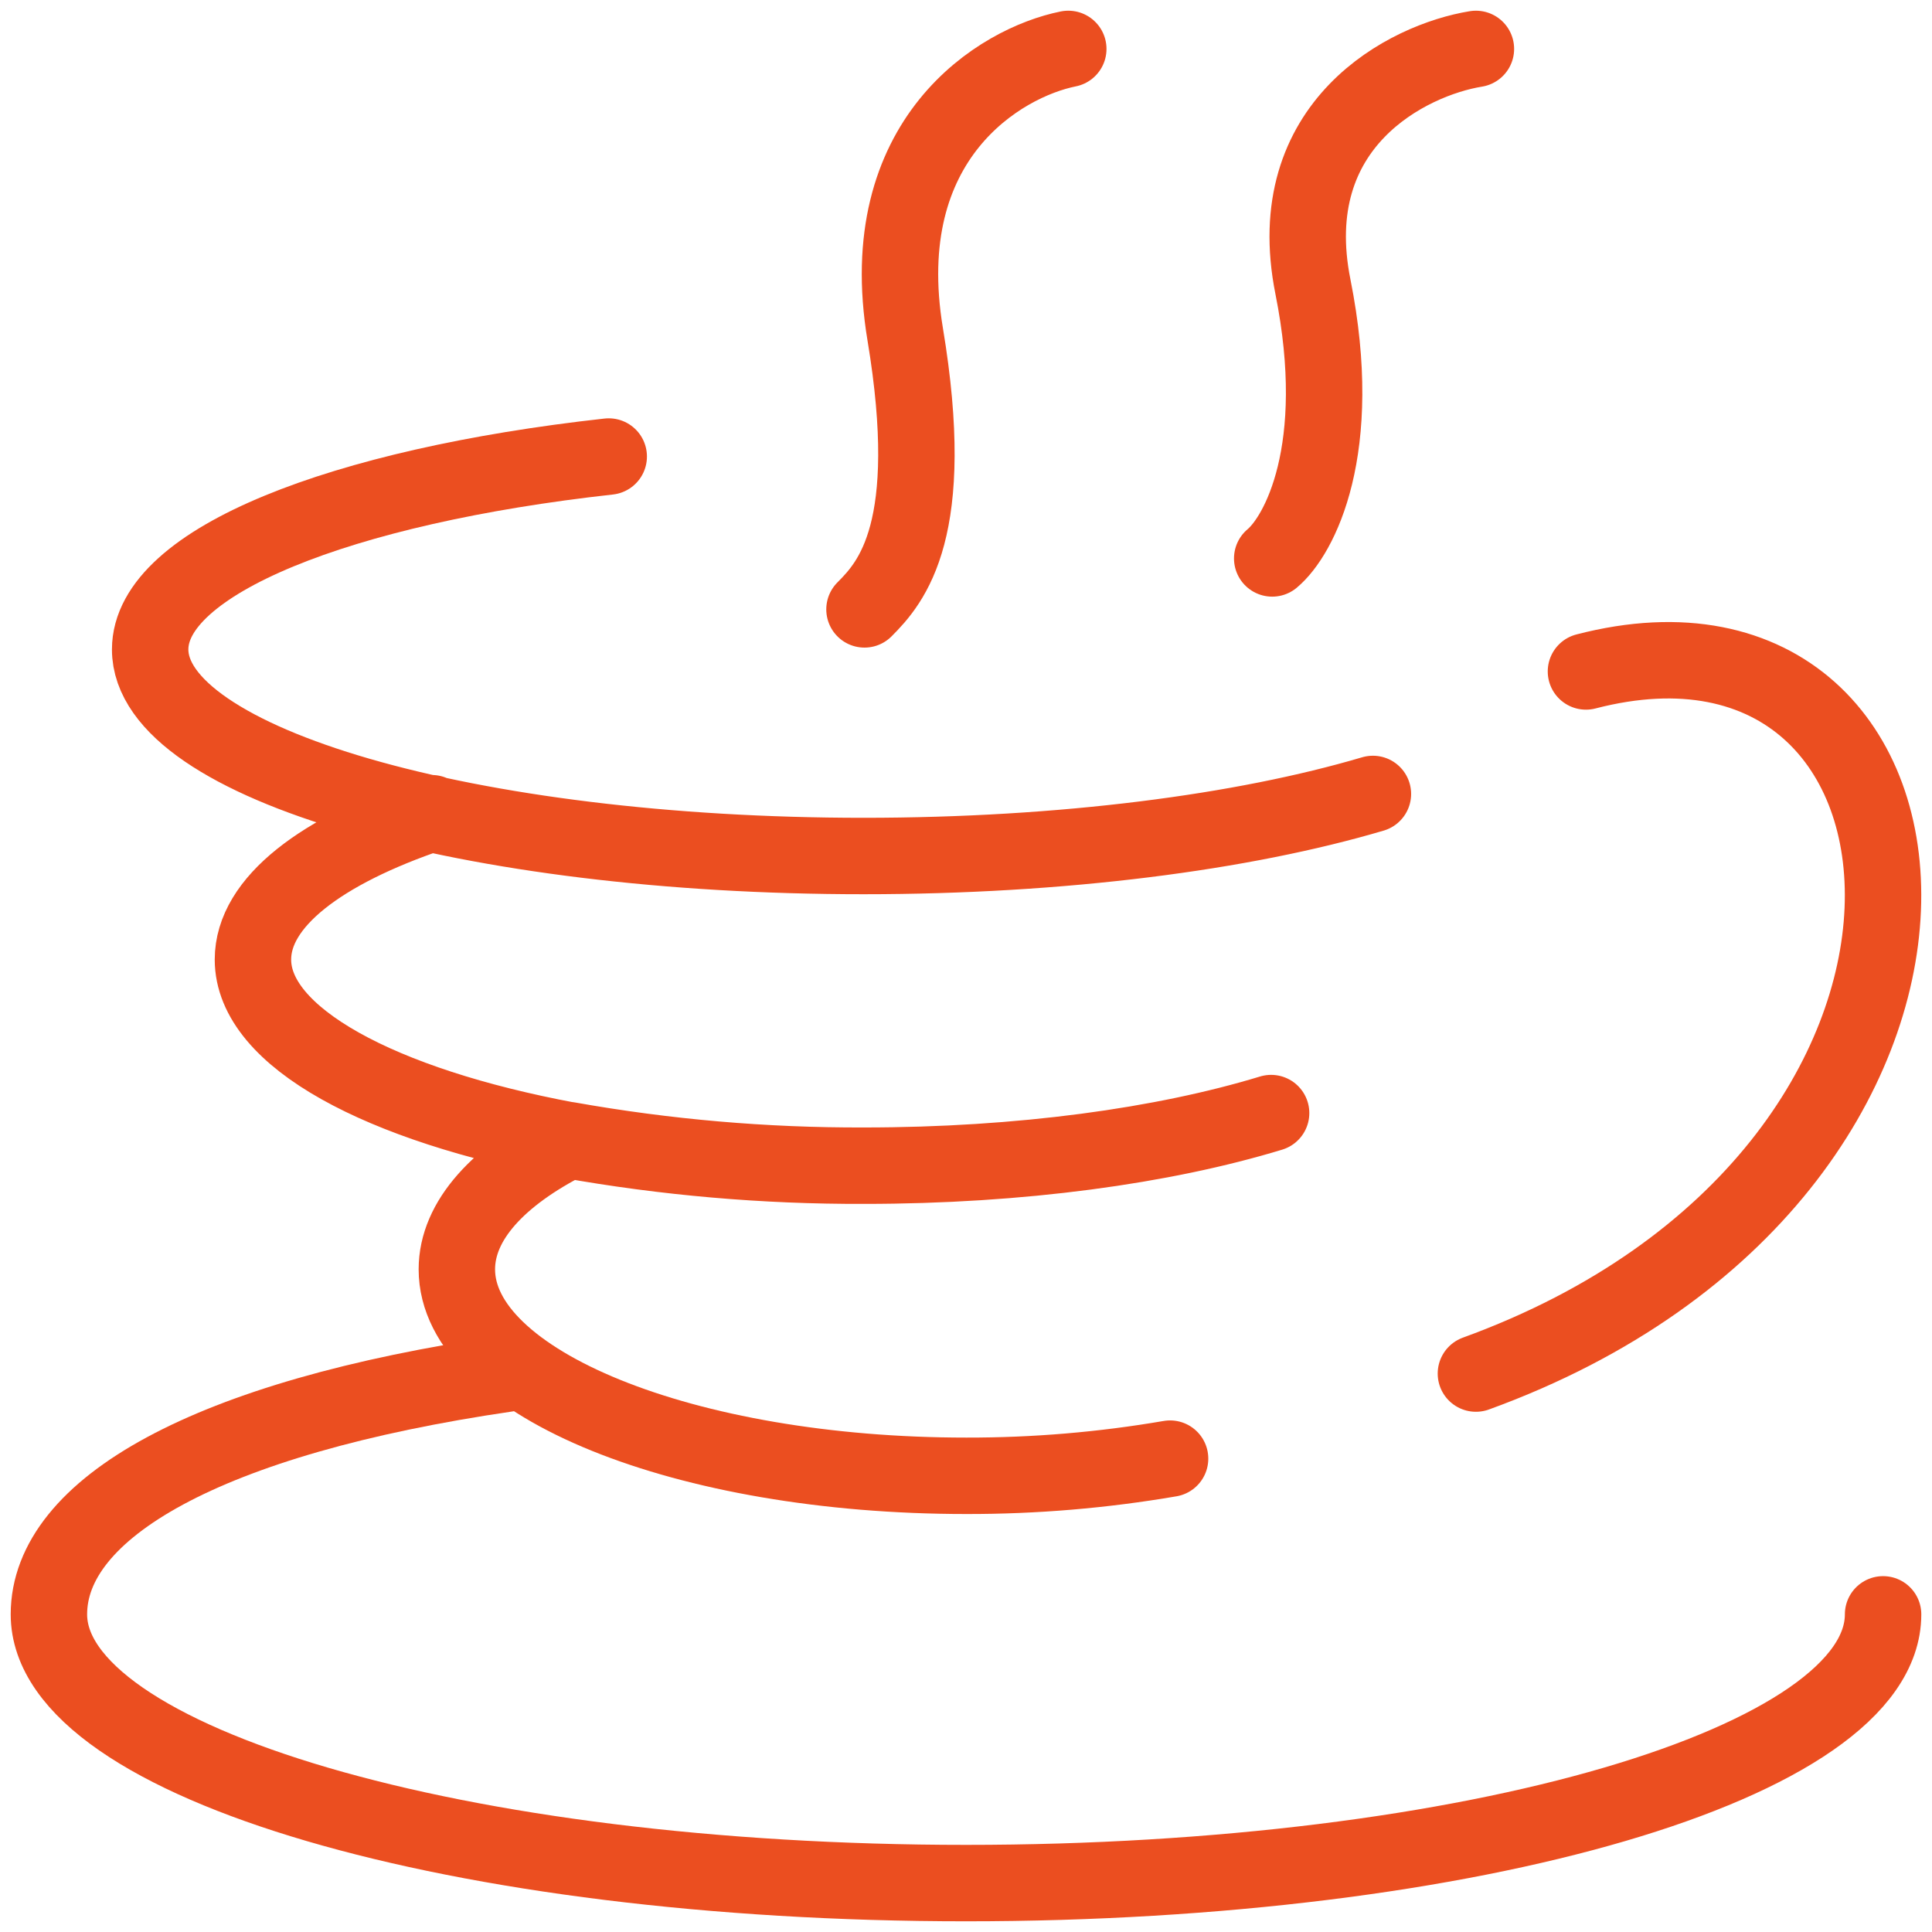 <svg width="158" height="158" viewBox="0 0 158 158" fill="none" xmlns="http://www.w3.org/2000/svg">
<path d="M35.31 66.504C26.257 69.564 20.686 73.776 20.686 78.474C20.686 84.836 31.108 90.38 46.488 93.251C40.773 96.14 37.362 99.812 37.362 103.808C37.362 113.132 56.01 120.692 79.022 120.692C84.608 120.702 90.185 120.232 95.69 119.288M46.461 93.233C54.446 94.655 62.542 95.357 70.653 95.33C83.459 95.33 95.141 93.71 103.952 91.028M112.277 64.929C101.693 68.061 86.933 70.005 70.617 70.005C38.406 70.005 12.28 62.445 12.28 53.112C12.28 45.912 27.858 39.765 49.782 37.335" stroke="#EB4E20" stroke-width="6.25" stroke-linecap="round" stroke-linejoin="round"/>
<path d="M154 132.022C154 144.163 120.422 154 79.004 154C37.587 154 4 144.172 4 132.022C4 123.401 16.807 115.931 41.502 112.331M129.7 54.912C161.308 46.704 165.817 95.924 120.701 112.331M120.701 4C115.157 4.9 104.708 10.12 107.372 23.449C110.036 36.777 106.256 43.824 104.042 45.669M87.365 4C81.812 5.116 71.364 11.335 74.028 27.337C76.692 43.338 72.921 47.613 70.698 49.836" stroke="#EB4E20" stroke-width="6.25" stroke-linecap="round" stroke-linejoin="round"/>
</svg>
